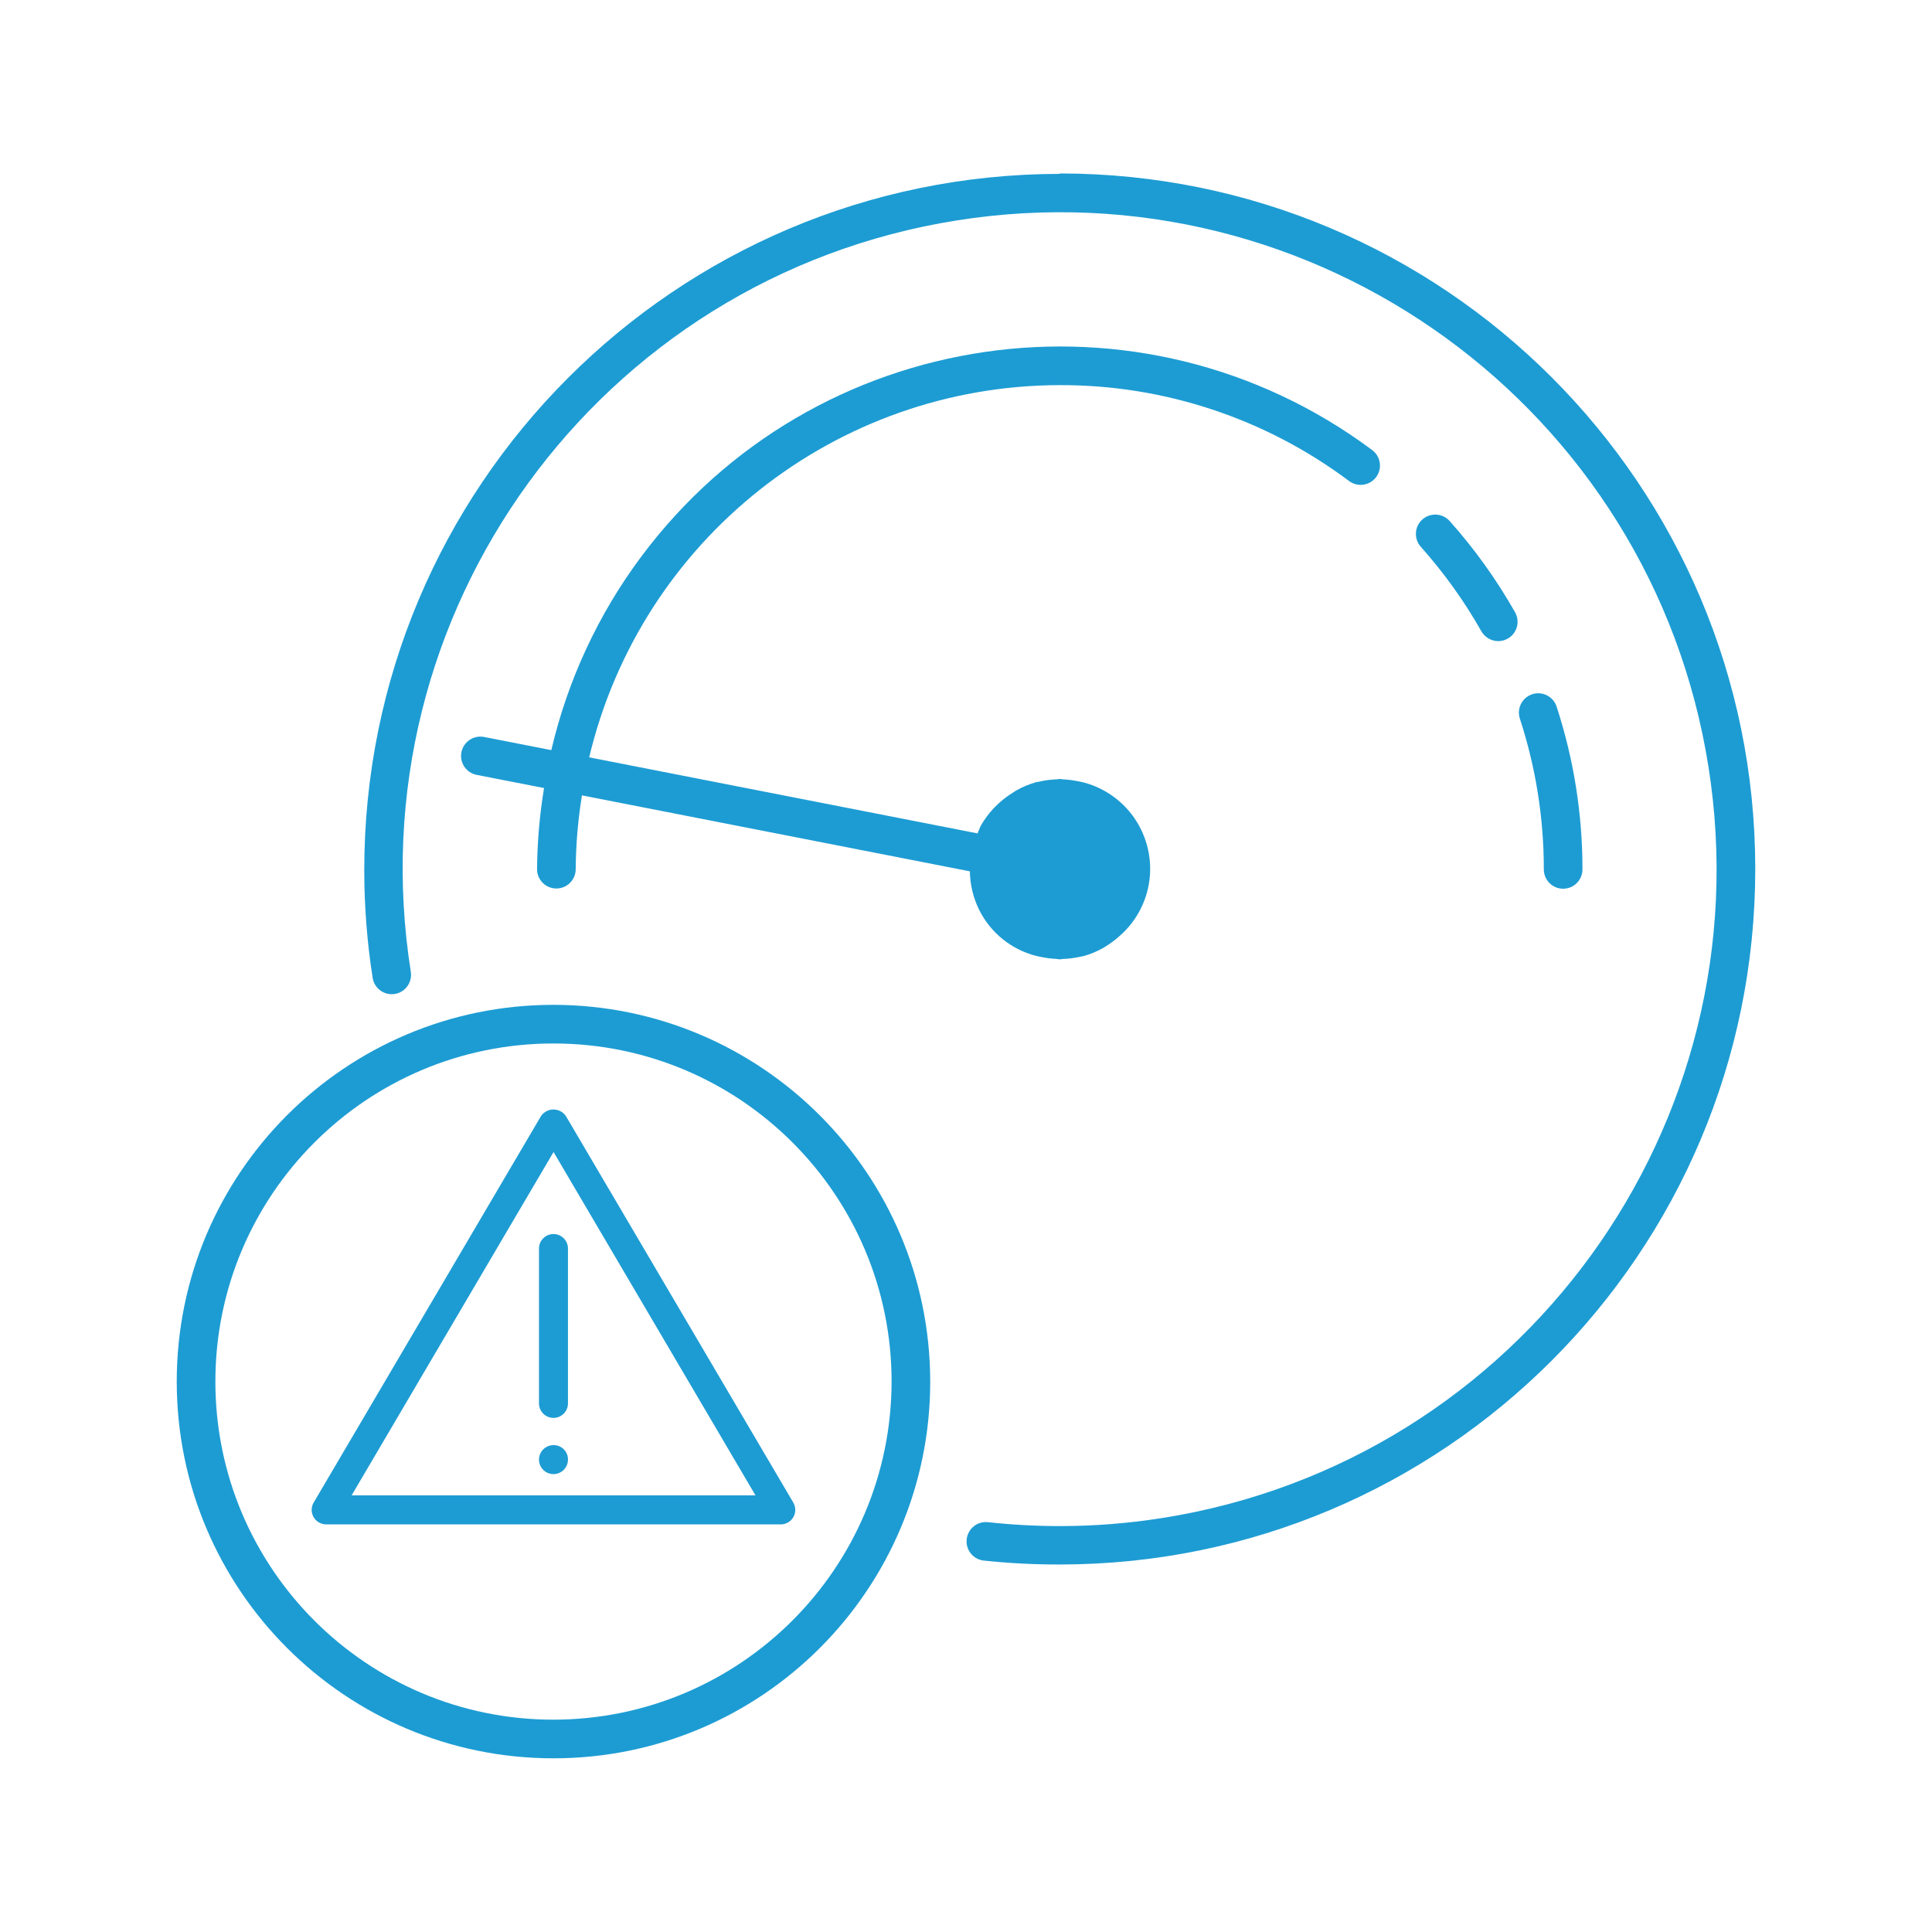 <?xml version="1.0" encoding="utf-8"?>
<!-- Generator: Adobe Illustrator 25.2.3, SVG Export Plug-In . SVG Version: 6.00 Build 0)  -->
<svg version="1.1" id="Layer_1" xmlns="http://www.w3.org/2000/svg" xmlns:xlink="http://www.w3.org/1999/xlink" x="0px" y="0px"
	 viewBox="0 0 50 50" style="enable-background:new 0 0 50 50;" xml:space="preserve">
<path style="fill:#1D9CD3;" d="M27.426,9.967c2.699-0.008,5.328,0.863,7.488,2.482c0.221,0.165,0.534,0.12,0.7-0.101
	c0.165-0.221,0.12-0.533-0.1-0.699c-5.986-4.463-14.456-3.229-18.919,2.757c-1.112,1.491-1.904,3.196-2.327,5.007l-1.753-0.343
	c-0.272-0.045-0.53,0.138-0.576,0.411c-0.044,0.262,0.125,0.512,0.384,0.57l1.757,0.343c-0.115,0.694-0.175,1.396-0.181,2.1
	c0,0.276,0.224,0.5,0.5,0.5s0.5-0.224,0.5-0.5c0.005-0.64,0.059-1.278,0.162-1.91L25.1,22.55c0.005,0.347,0.088,0.689,0.242,1
	c0.293,0.587,0.824,1.018,1.458,1.185c0.053,0.015,0.106,0.023,0.16,0.034c0.122,0.026,0.247,0.042,0.372,0.047
	c0.032,0,0.063,0.012,0.095,0.012s0.049-0.009,0.075-0.01c0.157-0.005,0.314-0.025,0.467-0.061c0.024-0.006,0.05-0.007,0.075-0.014
	c0.174-0.049,0.342-0.118,0.5-0.207c0.044-0.023,0.083-0.052,0.125-0.078c0.118-0.076,0.229-0.162,0.331-0.258
	c0.04-0.036,0.08-0.072,0.117-0.111c0.134-0.138,0.25-0.292,0.345-0.459c0.633-1.109,0.246-2.521-0.863-3.154
	c-0.171-0.098-0.354-0.173-0.544-0.224c-0.054-0.015-0.107-0.022-0.16-0.034c-0.123-0.025-0.248-0.041-0.373-0.047
	c-0.032,0-0.063-0.012-0.094-0.012s-0.05,0.009-0.075,0.01c-0.157,0.005-0.314,0.025-0.467,0.062
	c-0.025,0.006-0.051,0.007-0.075,0.013c-0.174,0.05-0.342,0.119-0.5,0.207c-0.043,0.024-0.082,0.052-0.124,0.079
	c-0.119,0.075-0.231,0.16-0.334,0.255c-0.039,0.037-0.079,0.072-0.117,0.112c-0.133,0.138-0.249,0.292-0.345,0.458
	c-0.038,0.069-0.061,0.142-0.092,0.213L15.248,19.6C16.592,13.96,21.628,9.976,27.426,9.967z"/>
<path style="fill:#1D9CD3;" d="M38.774,16.592c0.276,0,0.5-0.223,0.501-0.499c0-0.086-0.022-0.171-0.065-0.247
	c-0.479-0.845-1.046-1.636-1.692-2.361c-0.184-0.206-0.5-0.224-0.707-0.041s-0.224,0.5-0.041,0.707l0,0
	c0.599,0.671,1.125,1.404,1.568,2.187C38.428,16.495,38.594,16.592,38.774,16.592z"/>
<path style="fill:#1D9CD3;" d="M40.454,23c0.276,0,0.5-0.224,0.5-0.5c0.001-1.431-0.225-2.853-0.669-4.213
	c-0.086-0.263-0.368-0.406-0.631-0.32s-0.406,0.368-0.32,0.631c0.411,1.259,0.621,2.575,0.62,3.9
	c-0.001,0.276,0.222,0.501,0.498,0.502C40.453,23,40.453,23,40.454,23z"/>
<path style="fill:#1D9CD3;" d="M14.324,26.005c-5.385,0-9.75,4.365-9.75,9.75s4.365,9.75,9.75,9.75s9.75-4.365,9.75-9.75l0,0
	C24.068,30.373,19.706,26.011,14.324,26.005z M14.324,44.505c-4.832,0-8.75-3.918-8.75-8.75s3.918-8.75,8.75-8.75
	s8.75,3.918,8.75,8.75C23.068,40.585,19.154,44.499,14.324,44.505z"/>
<path style="fill:#1D9CD3;" d="M27.426,4.5c-9.951,0.01-18.01,8.086-17.999,18.037c0.001,0.928,0.074,1.854,0.217,2.77
	c0.043,0.273,0.299,0.459,0.571,0.417c0.273-0.043,0.459-0.299,0.417-0.572C9.165,15.879,15.493,7.171,24.766,5.704
	s17.981,4.861,19.448,14.134c1.467,9.273-4.861,17.981-14.134,19.448c-0.878,0.139-1.765,0.209-2.654,0.209
	c-0.617,0-1.233-0.034-1.846-0.1c-0.274-0.036-0.525,0.157-0.561,0.431s0.157,0.525,0.431,0.561
	c0.008,0.001,0.015,0.002,0.023,0.002c0.649,0.068,1.301,0.102,1.953,0.1c9.941,0,18-8.059,18-18s-8.059-18-18-18L27.426,4.5z"/>
<path style="fill:#1D9CD3;" d="M14,28.886l-5.882,10c-0.105,0.179-0.045,0.408,0.133,0.513c0.058,0.034,0.123,0.052,0.19,0.052
	h11.766c0.207,0,0.375-0.168,0.375-0.375c0-0.067-0.018-0.132-0.052-0.19l-5.883-10c-0.12-0.179-0.363-0.226-0.541-0.106
	C14.064,28.808,14.028,28.844,14,28.886z M9.1,38.7l5.226-8.886l5.226,8.886H9.1z"/>
<path style="fill:#1D9CD3;" d="M13.949,32.312v4.008c0,0.207,0.168,0.375,0.375,0.375s0.375-0.168,0.375-0.375v-4.008
	c0-0.207-0.168-0.375-0.375-0.375S13.949,32.105,13.949,32.312z"/>
<path style="fill:#1D9CD3;" d="M14.324,37.4c-0.207,0-0.375,0.168-0.375,0.375s0.168,0.375,0.375,0.375s0.375-0.168,0.375-0.375
	c0.004-0.203-0.158-0.371-0.361-0.375C14.333,37.4,14.329,37.4,14.324,37.4z"/>
</svg>
